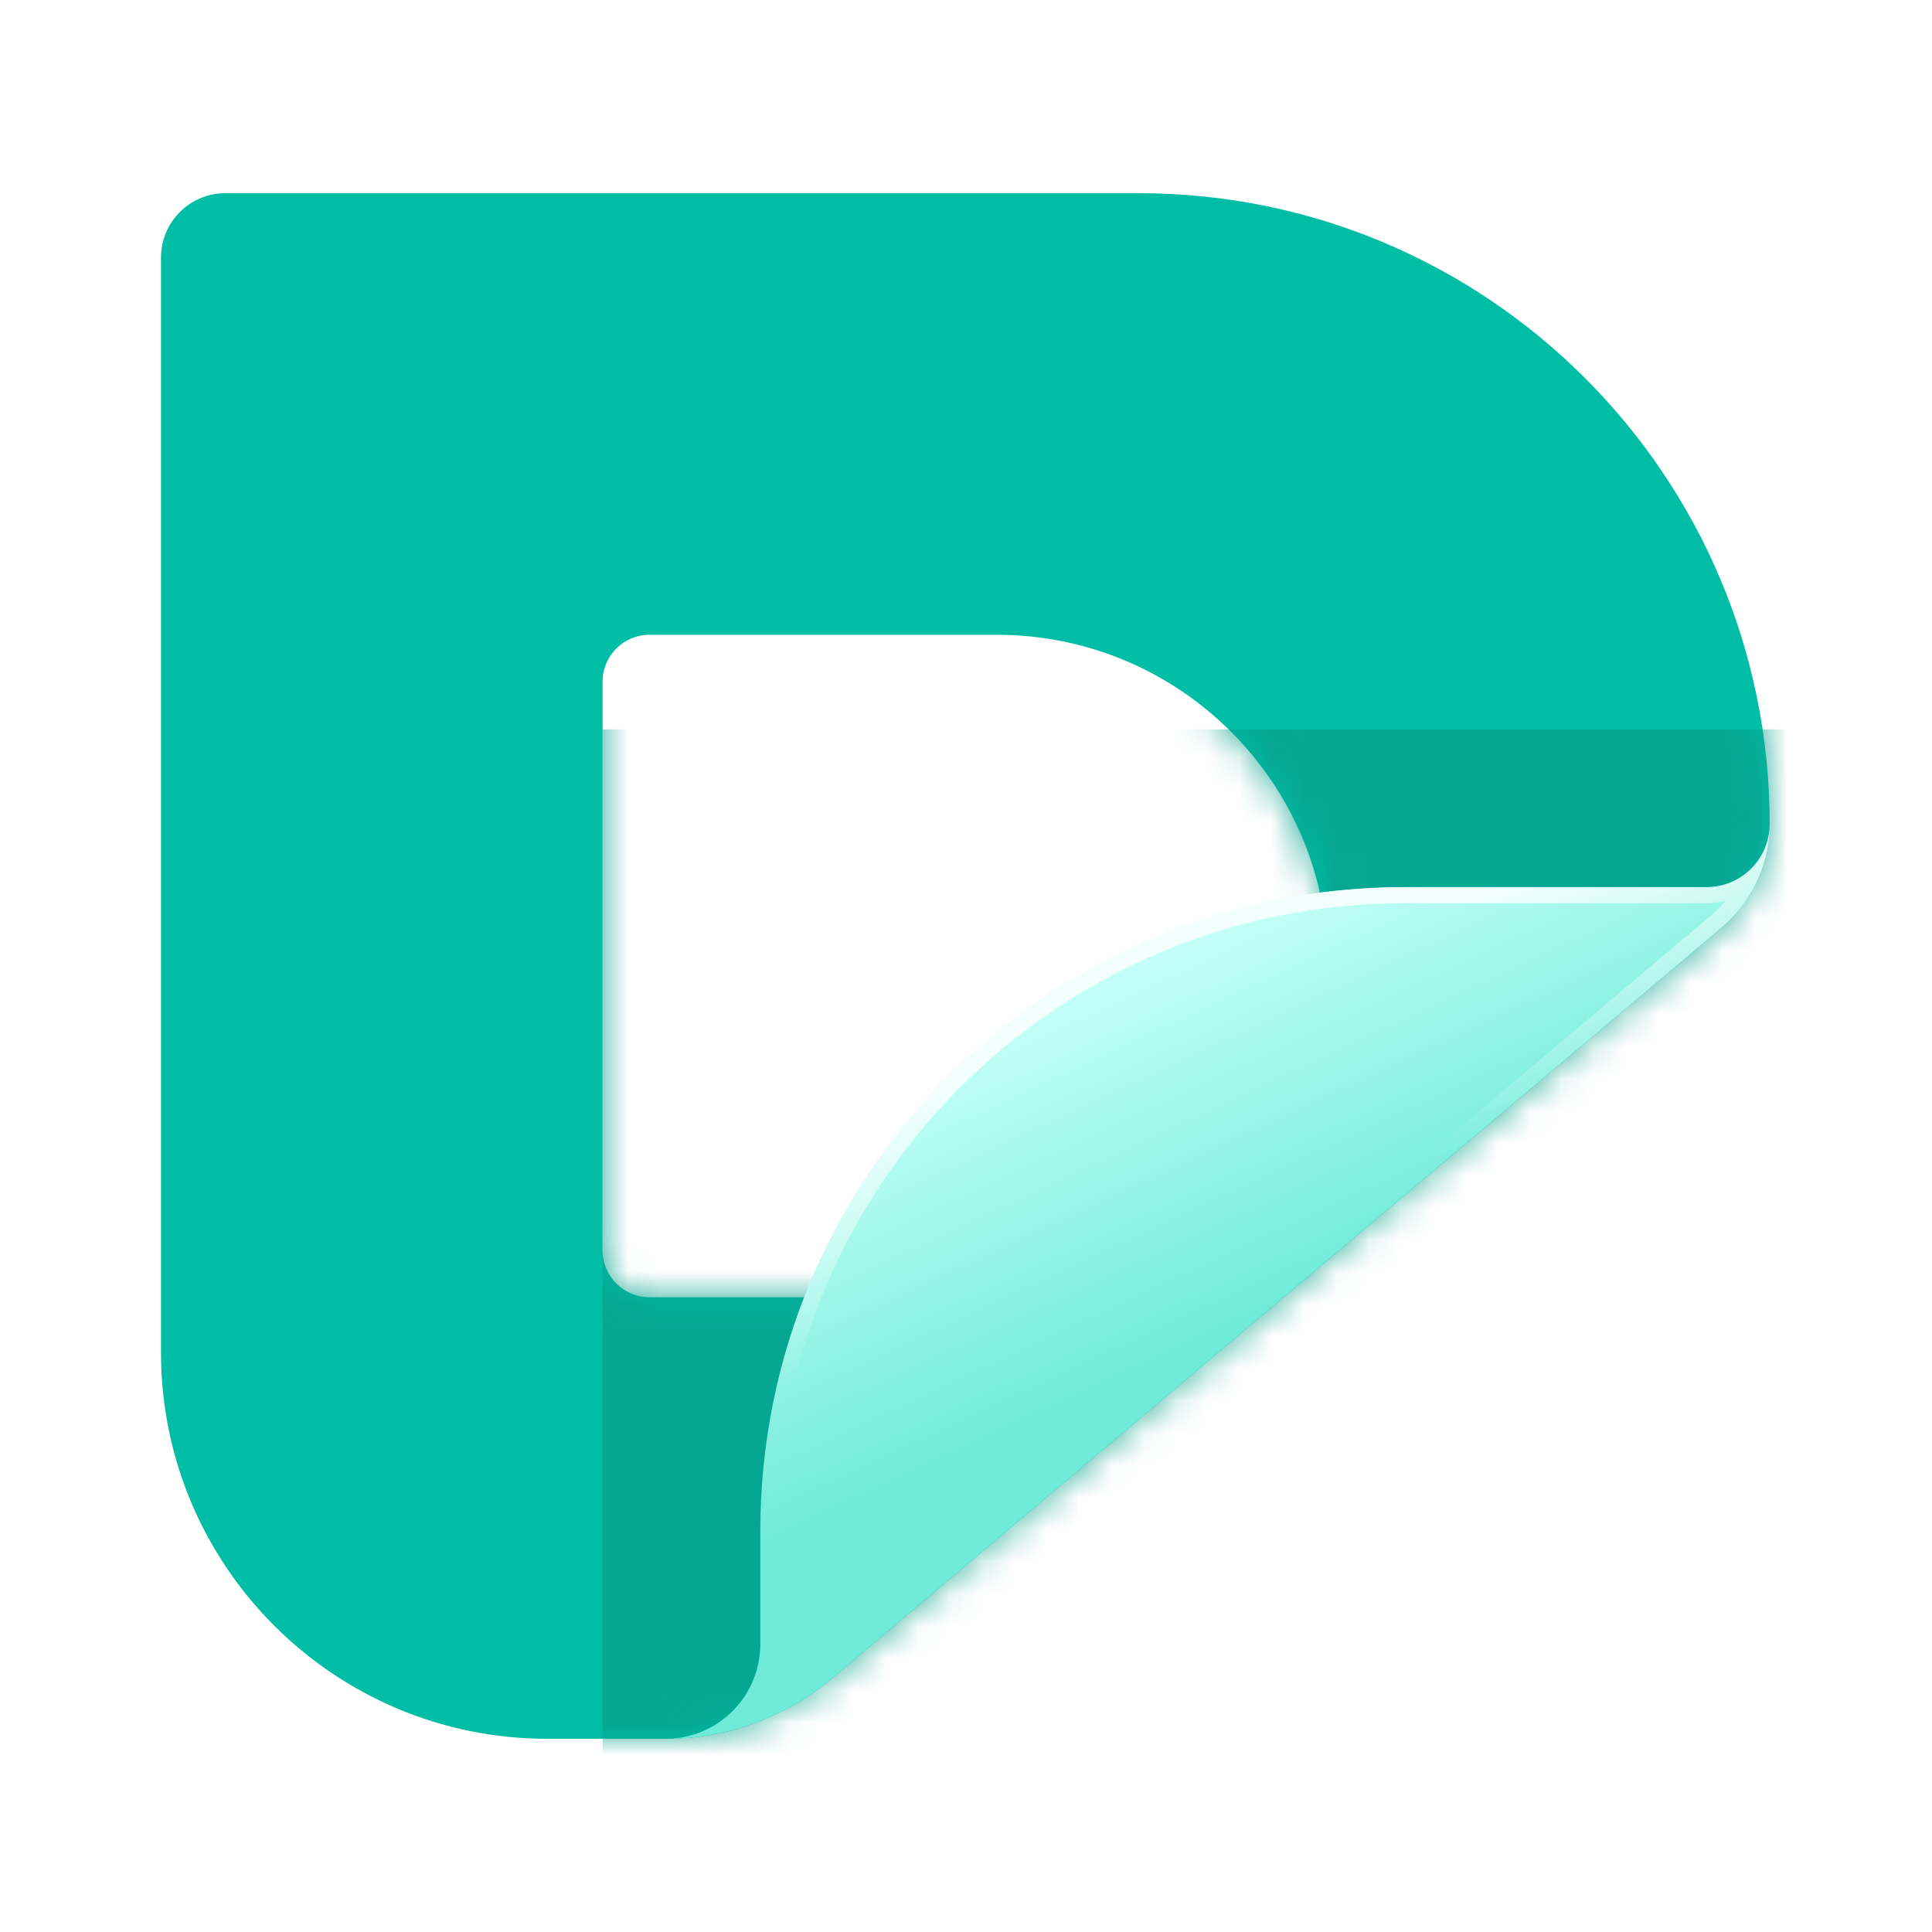 <svg width="60" height="60" viewBox="0 0 60 60" fill="none" xmlns="http://www.w3.org/2000/svg">
<mask id="mask0_813_2169" style="mask-type:alpha" maskUnits="userSpaceOnUse" x="0" y="0" width="60" height="60">
<rect width="60" height="60" fill="#D9D9D9"/>
</mask>
<g mask="url(#mask0_813_2169)">
<path d="M35.367 6C46.188 6 54.959 14.771 54.959 25.592C54.959 26.834 54.412 28.013 53.462 28.814L25.847 52.114C24.404 53.332 22.577 54 20.689 54H17C10.373 54 5 48.627 5 42V8C5 6.895 5.895 6 7 6H35.367ZM20.168 19.714C19.365 19.714 18.714 20.365 18.714 21.168V38.832C18.714 39.635 19.365 40.286 20.168 40.286H30.959C36.64 40.286 41.245 35.681 41.245 30C41.245 24.319 36.64 19.714 30.959 19.714H20.168Z" fill="#00BEA5"/>
<mask id="mask1_813_2169" style="mask-type:alpha" maskUnits="userSpaceOnUse" x="5" y="6" width="50" height="48">
<path d="M35.367 6C46.188 6 54.959 14.772 54.959 25.592C54.959 26.834 54.411 28.013 53.462 28.814L25.847 52.114C24.404 53.332 22.576 54 20.688 54H17C10.373 54 5 48.627 5 42V10C5 7.791 6.791 6 9 6H35.367Z" fill="#00BEA5"/>
</mask>
<g mask="url(#mask1_813_2169)">
</g>
<mask id="mask2_813_2169" style="mask-type:alpha" maskUnits="userSpaceOnUse" x="5" y="6" width="50" height="48">
<path d="M35.367 6C46.187 6 54.959 14.771 54.959 25.592C54.959 26.834 54.411 28.013 53.462 28.814L25.847 52.114C24.404 53.332 22.577 54 20.689 54H17C10.373 54 5 48.627 5 42V8C5 6.895 5.895 6 7 6H35.367ZM20.168 19.714C19.365 19.714 18.714 20.365 18.714 21.168V38.832C18.714 39.635 19.365 40.286 20.168 40.286H30.959C36.64 40.286 41.245 35.681 41.245 30C41.245 24.319 36.64 19.714 30.959 19.714H20.168Z" fill="#00BEA5"/>
</mask>
<g mask="url(#mask2_813_2169)">
<g opacity="0.8" filter="url(#filter0_f_813_2169)">
<rect x="18.714" y="22.653" width="40.163" height="40.163" fill="#08A18D"/>
</g>
</g>
<path d="M54.959 25.592C54.959 26.282 54.79 26.953 54.476 27.551C54.352 27.787 54.206 28.013 54.038 28.223C53.967 28.311 53.89 28.396 53.812 28.48C53.705 28.593 53.592 28.702 53.472 28.804L42.046 38.445L25.846 52.114C25.756 52.19 25.665 52.264 25.572 52.335V52.337C24.175 53.413 22.458 54 20.688 54H20.673C22.245 54 23.529 52.765 23.608 51.213L23.612 51.062V47.551C23.612 36.505 32.566 27.551 43.612 27.551H52.999C54.081 27.551 54.959 26.674 54.959 25.592Z" fill="url(#paint0_linear_813_2169)"/>
<path d="M54.959 25.592C54.959 26.282 54.79 26.953 54.476 27.551C54.352 27.787 54.206 28.013 54.038 28.223C53.967 28.311 53.89 28.396 53.812 28.48C53.705 28.593 53.592 28.702 53.472 28.804L25.846 52.114C25.756 52.19 25.665 52.264 25.572 52.335V52.337C24.175 53.413 22.458 54 20.688 54H20.673C22.245 54 23.529 52.765 23.608 51.213L23.612 51.062V47.551C23.612 36.505 32.566 27.551 43.612 27.551H52.999C54.081 27.551 54.959 26.674 54.959 25.592ZM24.112 51.074L24.108 51.226L24.107 51.238C24.075 51.861 23.875 52.437 23.556 52.929C24.146 52.685 24.705 52.365 25.219 51.975L25.267 51.938C25.355 51.871 25.441 51.803 25.524 51.732L53.148 28.423L53.301 28.284C53.351 28.237 53.4 28.187 53.448 28.137L53.587 27.977C53.399 28.023 53.202 28.051 52.999 28.051H43.612C32.843 28.051 24.112 36.782 24.112 47.551V51.074Z" fill="url(#paint1_linear_813_2169)"/>
</g>
<defs>
<filter id="filter0_f_813_2169" x="8.714" y="12.653" width="60.163" height="60.163" filterUnits="userSpaceOnUse" color-interpolation-filters="sRGB">
<feFlood flood-opacity="0" result="BackgroundImageFix"/>
<feBlend mode="normal" in="SourceGraphic" in2="BackgroundImageFix" result="shape"/>
<feGaussianBlur stdDeviation="5" result="effect1_foregroundBlur_813_2169"/>
</filter>
<linearGradient id="paint0_linear_813_2169" x1="40.5" y1="40" x2="35.818" y2="29.988" gradientUnits="userSpaceOnUse">
<stop stop-color="#71EBD9"/>
<stop offset="1" stop-color="#C2FFF6"/>
</linearGradient>
<linearGradient id="paint1_linear_813_2169" x1="31.5" y1="33" x2="33.831" y2="39.711" gradientUnits="userSpaceOnUse">
<stop stop-color="white" stop-opacity="0.8"/>
<stop offset="1" stop-color="white" stop-opacity="0"/>
</linearGradient>
</defs>
</svg>
